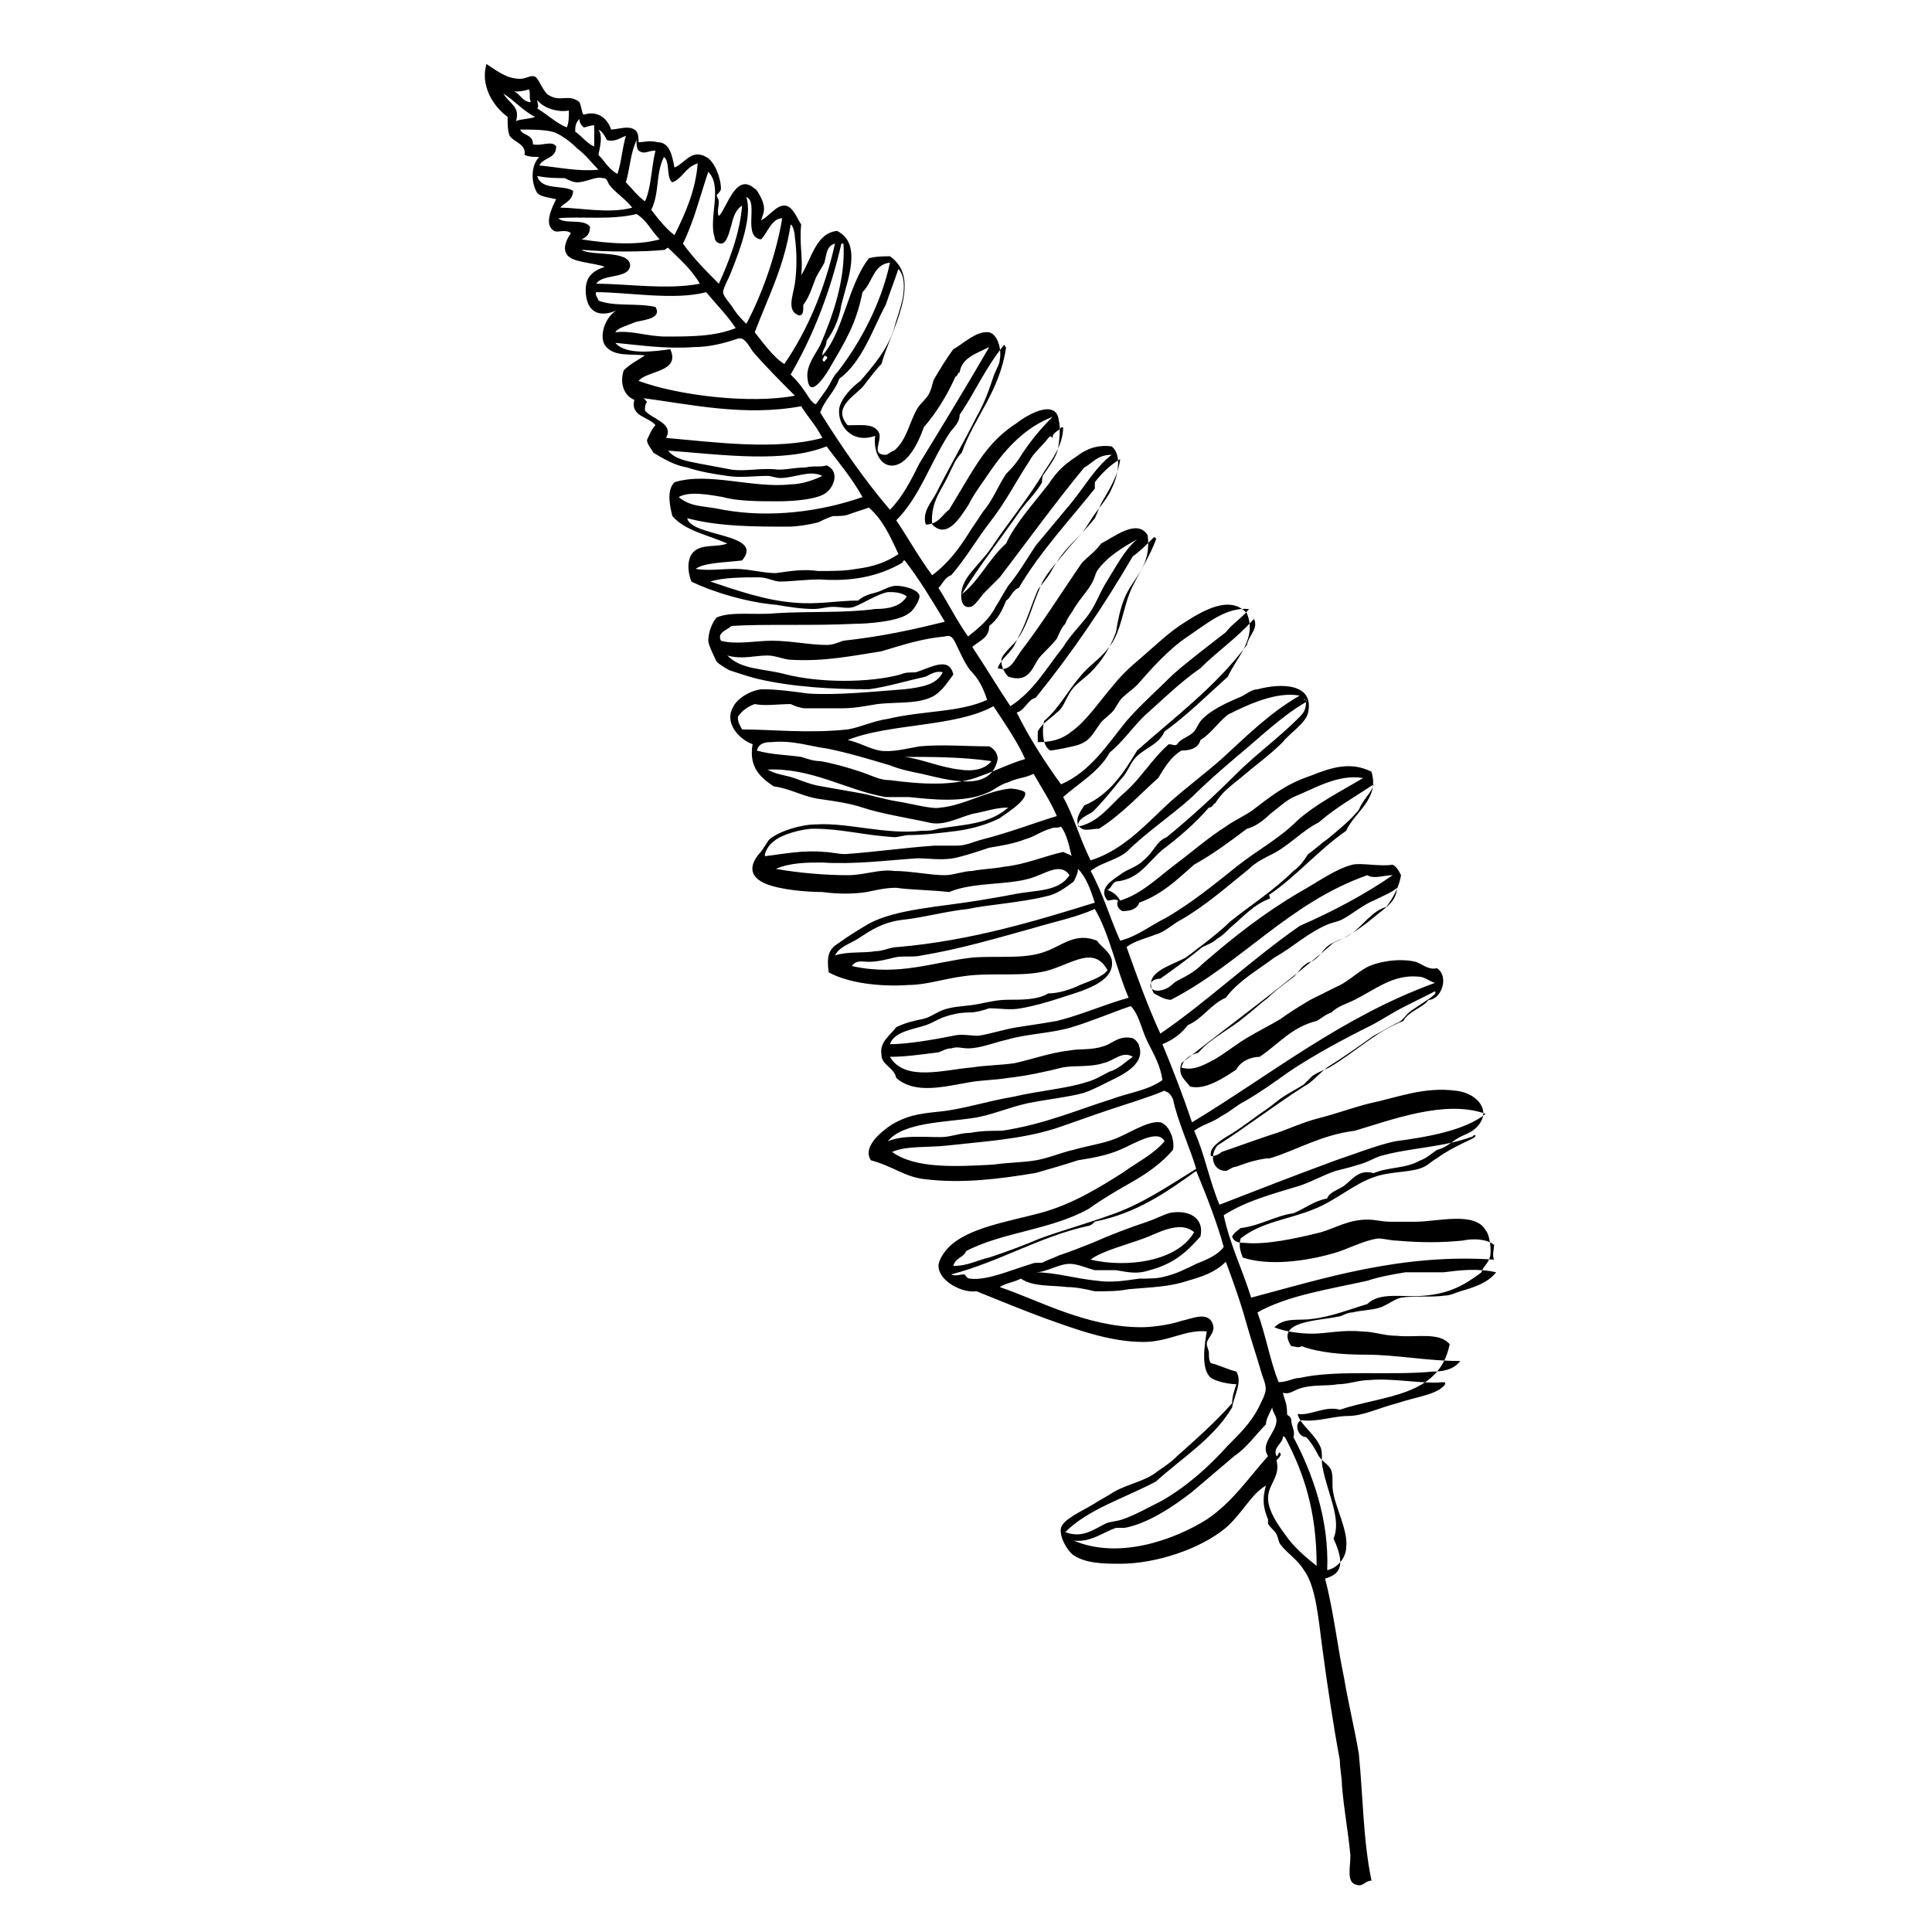<?xml version="1.0" encoding="UTF-8"?>
<!-- Uploaded to: ICON Repo, www.svgrepo.com, Generator: ICON Repo Mixer Tools -->
<svg fill="#000000" width="800px" height="800px" version="1.1" viewBox="144 144 512 512" xmlns="http://www.w3.org/2000/svg">
 <path d="m283 185.04c0.559-2.801-2.801-3.359-3.918-5.039-0.559-1.121-0.559-3.359-0.559-5.039-3.918-2.801-7.277-8.398-5.598-13.996 3.356 2.242 5.594 3.922 8.953 3.922 1.68 0 2.801-1.121 3.918-0.559 1.121 0.559 2.238 4.477 3.918 5.039 2.801 1.68 5.039-0.559 7.836 1.68 0.559 1.121 0.559 2.801 1.121 3.359 3.359-1.121 6.156 0.559 7.277 3.918 1.68 0 4.477-1.121 6.156 0 1.121 0.559 1.121 2.238 1.121 3.359 1.68 0 2.801-0.559 5.039 0 3.359-0.004 3.918 3.914 4.477 6.715 2.801-1.121 4.481-5.039 8.398-2.801 2.238 1.121 3.918 5.598 3.918 8.398 0 0.559-0.559 1.121-1.121 1.68 0 0.559 0.559 1.121 0.559 1.68 0 1.68-0.559 2.801 0 3.918 2.238-2.238 4.477-11.754 9.516-7.277 0.559 0 2.238 3.359 2.238 3.918 0.559 1.68 0 2.801-0.559 4.477 2.238-1.121 3.918-3.918 6.156-3.918 2.238 0 3.359 3.359 4.477 5.039-0.559 5.039 0.559 8.957 0 13.434 2.801-4.477 3.918-11.195 9.516-11.754 6.719 3.359 2.801 12.875 1.121 19.594-0.559 3.918-2.238 7.277-3.918 9.516 0 1.68-1.121 2.238-1.121 3.918 5.598-6.156 6.719-18.473 12.316-25.75 1.68-0.559 4.477-0.559 5.598-0.559 8.957 6.156 0 20.152-2.238 28.551-1.68 1.68-2.801 3.359-5.039 6.156-2.801 2.801-7.836 5.598-3.918 10.078 3.918 0 7.277-0.559 8.398 2.238 0.559 2.238-2.238 5.598 1.68 5.598 0.559 0 1.68-1.121 2.238-1.121 3.359-2.801 3.918-7.277 6.156-11.195 1.121-1.68 2.801-2.801 3.359-4.477 0.559-1.121 0.559-2.238 1.121-3.359 1.68-2.801 3.359-5.598 5.039-7.836 2.238-1.121 6.156-5.039 9.516-4.477 2.238 0.559 3.359 4.477 2.801 7.277 0 1.121-1.121 2.801-1.68 4.477-1.121 3.359-2.238 6.719-4.477 10.637-3.359 6.719-7.277 13.434-10.637 20.152-1.121 2.238-3.918 5.039-2.801 8.398 3.359 0 4.477-2.801 6.156-3.918 1.68-2.801 3.359-5.598 5.039-8.398 3.359-5.598 6.719-10.637 12.875-14.555 2.801-2.238 10.637-6.719 11.195-0.559 0.559 1.68 0 7.277-0.559 8.398-0.559 1.68-2.238 3.918-3.359 5.598-0.559 0.559-0.559 1.68-0.559 2.238-1.121 2.238-3.918 5.039-5.598 7.277-5.039 7.277-11.195 15.113-15.676 22.391 4.477-3.359 7.277-9.516 11.754-13.434 2.238-5.039 7.277-10.637 11.195-15.676 2.238-3.359 3.918-5.039 7.277-7.277 2.238-1.68 5.039-3.359 9.516-2.801 2.801 2.238 1.68 7.836 0 11.195-1.121 2.801-3.918 5.598-5.598 8.398-1.121 1.68-1.68 2.801-2.801 3.918-2.801 2.801-5.039 5.039-7.277 8.957-1.121 2.238-2.801 3.918-3.918 5.598-1.68 3.918-2.801 7.836-4.477 11.195-0.559 1.121-1.121 2.238-1.68 3.359-1.121 2.238-3.359 3.359-4.477 6.156 3.359 1.121 4.477-2.238 6.156-4.477 5.598-7.277 11.195-16.234 16.234-23.512 1.68-1.68 3.359-2.801 5.039-5.039 3.359-1.68 9.516-6.719 12.316-2.238 1.121 8.398-3.918 11.195-6.156 16.793-1.121 2.801-1.68 5.598-2.238 8.957-1.68 4.477-3.918 7.836-6.719 10.637-1.68 1.68-4.477 3.359-5.598 5.598-1.121 1.68-1.68 3.918-3.359 5.039-1.68 1.68-3.918 2.801-5.039 5.039v2.801c3.359 0 6.156-0.559 8.957-2.801 3.918-2.801 7.277-7.836 10.637-11.754 2.238-2.801 4.477-5.039 7.836-7.836 3.918-3.359 7.277-6.719 11.754-9.516 4.477-2.801 11.754-7.277 16.234-2.238 2.801 6.719-2.801 11.754-5.039 16.793-5.598 5.039-10.637 10.078-16.793 14.555-1.68 3.918-6.156 4.477-8.398 7.836-1.121 1.68-1.68 3.359-3.359 5.039-2.238 2.801-4.477 5.598-7.277 8.398-1.68 1.121-3.918 1.68-3.918 3.918 5.598-1.121 8.398-5.598 12.316-8.957 4.477-3.918 7.277-8.957 11.754-12.875 1.121 0 1.68 0.559 2.238 0 1.121-1.68 2.801-1.68 4.477-3.359 0.559-0.559 1.121-2.238 2.238-3.359 2.238-2.238 5.598-3.918 9.516-5.598 1.68-0.559 3.359-2.238 5.039-2.238 6.156-1.68 15.113-1.68 13.434 6.156-0.559 2.801-5.039 5.598-6.719 7.836-3.359 3.359-7.277 6.156-11.195 9.516-2.801 2.238-5.039 3.918-6.719 6.719-0.559 0-0.559 1.121-1.68 1.121-3.359 3.918-7.836 7.836-12.316 11.195-3.918 3.359-6.156 7.836-12.316 8.398-1.121 0.559-1.121 1.68-2.238 2.238 1.68 0.559 2.801 1.68 3.359 2.801 5.598-1.68 10.078-6.156 14.555-9.516 4.477-3.359 8.957-7.277 13.434-10.078 2.238-1.68 5.039-2.801 7.277-4.477 4.477-3.359 8.398-6.719 15.113-8.957 5.598-2.238 10.637-3.918 16.234-1.121 2.238 7.277-4.477 10.637-6.719 15.676-7.277 5.039-12.875 11.754-20.152 16.793-0.559 0 0 0.559 0 1.121-4.477 1.68-7.277 5.039-10.637 7.836-1.121 1.121-2.238 2.238-3.359 2.801-1.121 1.121-2.801 1.68-3.918 2.238-3.359 2.801-7.277 5.598-11.195 8.398-3.918 0-3.359 4.477 1.121 2.801 1.68-0.559 2.238-1.68 3.359-2.238 3.359-1.68 5.039-2.801 6.719-4.477 8.398-7.277 16.234-13.434 25.75-19.031 5.039-2.801 9.516-6.156 13.996-7.277 2.238-0.559 7.277 0.559 10.637 0 1.121 0.559 1.68 1.68 2.238 2.801-0.559 3.359-2.238 6.156-3.918 8.398-3.918 1.121-6.156 5.039-9.516 7.277-1.68 1.121-3.918 1.68-5.598 2.801-1.68 1.121-2.238 2.801-3.918 3.918-0.559 0.559-1.68 0.559-2.238 1.121-1.68 1.121-2.238 2.801-3.918 3.918-2.238 1.68-4.477 3.359-6.156 5.039-2.238 1.68-3.918 3.359-6.156 5.039-3.918 3.359-8.957 5.598-12.316 9.516-2.238 0.559-3.918 1.68-4.477 3.918 3.359 1.121 6.719-1.121 8.957-2.238 2.801-1.68 5.598-3.918 8.398-5.598 2.801-1.68 6.156-3.359 8.957-5.039 2.238-1.68 5.039-3.359 7.836-5.039 2.238-1.121 4.477-2.238 6.719-3.359 2.801-1.121 5.039-3.359 7.836-5.039 2.801-1.68 8.957-2.801 13.434-1.68 1.68 0.559 3.359 2.238 5.598 1.68 3.359 2.238 1.121 8.398-2.238 8.398-1.68 2.238-5.039 2.801-6.719 5.598-7.277 2.801-12.875 8.398-19.594 12.316-1.121 0.559-2.801 1.121-4.477 2.238-0.559 0.559-1.68 1.68-2.238 2.238-1.68 1.121-3.918 2.238-5.598 3.359-1.68 1.121-2.801 2.238-4.477 3.359-3.359 2.238-6.719 5.039-10.637 7.277-1.68 1.121-4.477 2.801-3.918 5.039 1.121 0 2.238-0.559 2.801-1.121 3.359-1.121 7.836-2.801 12.875-4.477 3.918-1.121 8.398-3.359 12.875-4.477 4.477-1.121 8.957-2.801 13.434-3.918 7.836-1.68 14.555-4.477 22.953-3.359 5.598 0.559 10.078 5.598 5.039 10.078-1.121 1.121-3.359 1.68-5.039 2.801-1.68 1.121-2.801 2.238-5.039 2.801-1.68 1.121-2.801 2.238-4.477 2.801-3.918 2.238-8.398 1.68-12.316 3.359-3.918-1.121-5.598 1.68-7.836 3.359-1.68 1.121-3.918 1.68-4.477 3.359-3.359 0.559-6.156 2.801-8.957 3.918-4.477 0.559-8.957 3.359-13.996 3.918-0.559 0.559-1.68 1.121-2.238 2.238 0.559 1.68 2.238 1.68 3.359 1.68 5.598 0.559 13.434-1.121 20.152-2.801 3.918-1.121 7.277-3.359 12.316-3.359 2.238 0 3.918 0.559 6.156 0.559h6.719c5.598 0 15.676-2.801 18.473 2.238 1.121 1.121 1.68 5.598 1.121 7.277s-1.68 2.238-2.238 3.918c-4.477 3.359-8.398 5.598-15.113 6.156-5.598 0.559-11.754-1.121-15.113 2.238-3.918 1.121-9.516 3.359-14.555 3.918-3.359 0.559-7.277-0.559-10.078 2.238 2.801 1.121 6.719 1.68 10.078 1.68 3.918 0 7.836-1.121 13.434-0.559 2.801 0 5.598 1.121 8.957 1.121 5.039 0.559 11.195-1.121 13.996 2.238-2.801 13.996-17.352 13.434-29.109 17.352-3.918-1.121-7.836 1.68-11.195 1.121 0.559 2.801 4.477 5.039 6.156 8.957 0.559 1.68 0 3.918 0.559 5.598 1.121 6.156 5.039 13.434 2.801 18.473 3.356 7.246 1.676 9.488-2.242 10.605 2.238 8.398 3.359 18.473 5.039 26.309 1.121 6.719 2.801 13.434 3.918 20.152 1.121 11.195 1.121 22.953 3.359 33.586-1.68 0-2.238 1.68-3.918 1.121-2.801-0.559-1.68-4.477-1.68-7.836-0.559-6.156-1.68-11.754-2.238-18.473 0-2.238-0.559-4.477-0.559-6.719-1.68-8.957-3.359-20.152-4.477-28.551-1.121-7.836-1.68-17.352-5.039-21.832-1.68-2.801-4.477-4.477-6.156-6.719-0.559-0.559-0.559-1.68-1.121-2.801-0.559-1.121-1.68-1.68-2.238-2.801v-1.121c-1.121-2.801-1.68-5.039-0.559-8.957-3.918 2.238-6.156 7.277-10.637 11.195-6.719 5.598-18.473 9.516-27.988 9.516-3.918 0-8.957 0-12.316-2.238-1.68-1.121-3.918-5.039-3.359-7.277 0.559-2.238 5.598-4.477 8.398-6.156 1.68-1.121 3.918-2.238 5.598-3.359 3.918-2.238 8.398-2.801 11.754-5.598 1.68-1.121 3.359-2.238 5.039-3.918 5.039-4.477 10.078-8.957 14.555-13.996 0-1.68 0.559-3.359 1.121-5.039-1.68 0-5.039-0.559-6.719-1.68-2.801-2.238-1.68-8.957-1.121-12.316-5.598-0.559-10.078 2.801-16.793 2.801-8.957 0-17.914-3.359-25.75-6.156-6.156-2.238-12.875-5.039-18.473-7.277-3.918 0.559-10.078-2.801-10.078-6.719 0-1.68 1.68-3.918 2.801-5.039 5.039-5.039 15.676-6.719 24.07-8.957 8.398-2.238 15.676-6.719 21.832-10.637 3.918-2.801 8.398-5.039 11.195-8.398-1.68-3.359-7.836 0.559-11.754 2.238-3.918 1.68-7.836 2.238-11.195 2.801-3.359 1.121-7.277 2.238-11.195 3.359-10.078 1.68-19.594 2.801-29.109 1.68-5.598-0.559-8.398-3.359-14.555-5.039-2.238-3.359 2.238-7.277 5.598-9.516 3.918-2.238 6.719-2.801 12.316-3.359 6.156-0.559 12.875-2.801 19.594-3.918 7.277-1.68 14.555-2.238 19.594-3.918 2.238-0.559 3.918-1.68 6.156-2.801 2.238-0.559 4.477-2.801 6.156-3.918-2.801-1.68-5.039 1.121-7.836 1.68-3.359 1.121-7.277 0.559-10.637 1.121-4.477 1.121-9.516 2.238-14.555 2.801-3.359 0.559-6.719 0.559-10.078 1.121-6.719 1.121-14.555 3.359-19.594-1.121-0.559-2.801-3.918-3.359-3.918-6.156-0.559-3.359 2.238-5.039 3.918-7.277 2.238-1.121 4.477-1.68 7.277-2.238 2.238-0.559 3.918-2.238 6.719-2.801 2.238-0.559 5.039-0.559 7.836-1.121 2.801-0.559 5.039-1.121 7.836-1.121 3.918 0 7.836 0 10.637-1.68 2.801 0 6.156-1.121 8.398-2.238 2.801-1.121 6.156-2.238 7.277-3.918-3.918-7.277-10.637-0.559-17.914 0.559-6.156 1.121-13.996 0-20.711 1.121-4.477 0.559-9.516 2.238-13.996 2.238-7.836 0.559-16.234-0.559-21.273-3.359-0.559-4.477 0-6.156 2.801-7.836 2.238-1.68 5.039-3.359 7.836-5.039 7.277-3.918 19.031-4.477 29.109-6.156 3.359-0.559 6.719-1.121 9.516-1.68 5.598-1.121 11.754-0.559 14.555-5.039-2.238-3.359-6.156-0.559-9.516 0.559-6.156 2.238-15.676 1.121-22.391 3.918-5.039-0.559-10.078-0.559-13.996-1.121-2.801 0-5.039 0.559-7.836 1.121-3.359 0.559-7.836 0.559-11.754 0-3.918 0-11.195-0.559-15.113-2.238-3.918-1.68-4.477-4.477-1.68-7.836 1.121-1.121 2.238-3.359 2.801-3.918 2.801-2.238 8.398-3.918 12.316-3.918 8.398-0.559 18.473 2.801 27.988 1.68 1.68 0 2.801 0 4.477-0.559 6.719-1.121 13.434-1.121 18.473-5.598-3.359 0-6.156 1.121-9.516 1.68-3.918 1.121-7.836 3.359-11.754 2.238-5.039-1.121-12.316-2.238-17.352-3.918-3.359-1.121-7.277-1.68-11.195-2.238-4.477-0.559-7.836-2.801-12.316-3.359-3.359-2.238-6.719-5.039-5.598-11.195-3.359-1.121-7.836-5.598-5.039-10.078 1.121-2.238 5.039-4.477 7.836-4.477 3.359 0 7.836 0.559 11.754 1.121 7.836 0.559 17.914-0.559 25.75-1.121 4.477-0.559 8.398-1.121 10.078-4.477-1.68-0.559-3.359 0.559-4.477 1.121-5.039 1.121-10.637 2.801-15.113 3.359-9.516 0-20.152-0.559-29.668-2.801-2.238-0.559-5.598-1.68-7.277-2.238-1.121-0.559-2.801-1.68-3.359-2.238-0.559-1.121-2.238-4.477-2.238-5.598 0-2.238 1.121-5.039 2.238-6.156 3.918-1.68 10.078-0.559 15.676-1.121 8.957-0.559 18.473 0 26.309-1.121 3.359 0 6.719-0.559 8.398-3.359-1.68-1.121-3.359-1.121-5.039-1.121-2.801 0.559-6.156 2.801-8.957 3.918-1.68 0.559-3.359 0-5.598 0-1.68 0-3.359 0.559-5.039 0.559-3.359 0-6.719-0.559-10.078-1.121-7.277-0.559-16.793-3.359-22.391-6.156-1.121-2.801-1.121-6.156 0.559-7.836 2.238-2.238 6.156-1.121 8.957-2.238-5.039-2.238-11.195-3.359-14.555-7.277-0.559-2.238-1.68-6.719 0.559-8.957 8.957-2.801 20.711 1.68 30.789 0.559 2.801 0 6.156-1.121 8.398-2.238-3.359-1.68-7.277 0.559-11.195 0.559-1.121 0-2.238-0.559-3.359-0.559-3.359 0-7.277 0.559-10.637 0-3.918-0.559-7.277-1.121-10.637-2.238-3.359-0.559-6.156-2.238-8.957-3.918-0.559-1.121-1.68-2.238-1.68-3.359 0.559-1.121 1.121-2.801 2.238-3.918-1.68-2.238-6.719-2.238-5.598-6.719-2.801-1.121-3.918-4.477-2.801-7.836 1.68-1.68 3.918-2.801 5.598-3.918-3.359-0.559-8.398 0.559-10.637-2.801-1.68-2.801 0.559-8.398 3.918-9.516-5.606 2.809-8.961 0.57-8.961-5.027 0-3.359 1.68-5.039 5.039-6.156-2.801-1.121-8.957-1.121-10.078-3.359-1.121-1.68 0-3.918 1.121-5.598-1.68-1.121-3.359 0-4.477-0.559-2.801-1.68-0.559-6.156 0.559-8.398-2.238-0.559-3.918-0.559-5.039-1.68-1.68-2.801-1.68-7.277 0.559-9.516-1.121-0.004-2.801-0.004-3.918-0.562zm223.36 190.89c-20.711 7.277-33.586 23.512-52.059 33.027-1.68 0-3.359-1.121-4.477-1.68-3.359-5.598 4.477-7.277 8.398-9.516 1.68-1.121 2.801-2.238 4.477-3.359 2.801-2.238 5.039-3.918 7.277-6.156 5.598-4.477 11.754-8.398 16.793-13.434 1.68-1.121 2.801-2.801 3.918-4.477 1.68-1.121 3.359-2.801 5.039-3.918 3.359-2.801 6.156-5.039 8.398-7.836 1.121-2.801 3.359-4.477 3.918-6.719-5.039 3.359-10.078 6.156-14.555 10.078-4.477 2.238-7.836 6.156-12.316 8.398-2.238 1.121-4.477 2.238-6.156 3.918-5.598 4.477-11.195 9.516-17.914 13.434-2.238 1.121-4.477 3.359-6.719 3.918-2.801 1.121-5.598 1.68-7.836 3.359 2.801 7.836 5.598 15.676 8.957 22.953 12.316-8.398 24.07-19.594 36.945-28.551 8.957-3.918 17.352-8.398 24.629-13.434-2.242-0.008-5.039 1.113-6.719-0.008zm-226.16-207.68c1.68 0.559 2.238 2.801 4.477 2.801-0.559-1.121 0-2.801-0.559-3.359-1.68 0.559-2.797 0.559-3.918 0.559zm0.559 7.836c1.121-0.559 3.918-0.559 5.039-1.121-3.359-1.68-5.598-4.477-8.398-6.156 1.684 2.801 4.481 3.359 3.359 7.277zm5.602-3.359c2.801 1.68 5.039 3.918 7.836 5.039 0.559-1.121 0.559-2.801 0.559-4.477-2.797 0.559-6.719-0.562-8.395-2.801 0 0.562 0.559 1.68 0 2.238zm10.074 6.16c1.68 1.121 3.359 3.359 5.039 3.918v-5.598c-1.121 0-2.238 0.559-2.801 0.559-0.559-0.559-1.121-1.121-1.121-2.238-1.117 1.121-1.117 2.238-1.117 3.359zm-11.195 3.359c2.238 0.559 5.039-1.121 6.156 0.559 0 3.359-3.359 2.801-4.477 5.039 5.598 0.559 10.637 1.68 15.676 1.121-1.68-1.68-3.359-3.918-5.598-5.598-1.68-1.68-4.477-3.918-6.719-4.477-2.238-0.559-5.598-0.559-8.398-0.559 0.559 1.672 3.359 1.113 3.359 3.914zm17.352 2.797c1.68 1.68 2.801 3.918 5.039 5.039 1.121-3.359 1.121-6.156 2.238-10.078-1.68 0.559-2.801 1.68-5.039 1.121-0.559-1.121-1.121-2.238-2.238-2.801 1.121 1.68 0.562 3.922 0 6.719zm7.277 7.277c1.68 1.68 2.801 3.359 5.039 5.039 1.68-3.359 1.68-8.957 2.801-13.434-2.238 0-2.801 1.121-4.477 0-0.559-0.559-0.559-2.238-0.559-2.801-1.684 3.918-1.684 7.277-2.805 11.195zm6.719 7.277c1.68 2.238 3.918 5.039 6.156 6.719 2.801-5.598 5.598-11.754 6.156-19.031-3.359 1.121-3.918 3.918-6.719 5.039-1.68-1.121-0.559-5.598-2.238-6.719-2.234 4.477-1.117 9.516-3.356 13.992zm8.398 8.957c2.801 3.918 6.156 7.277 9.516 10.637 2.801-6.156 5.598-13.434 6.156-20.711-1.68 1.121-2.238 2.801-2.801 5.039-0.559 1.68-1.121 5.039-2.801 5.039-0.559 0-1.68-0.559-1.68-1.68-1.68-5.039 2.238-13.434-1.68-17.352-2.234 6.711-3.914 13.43-6.711 19.027zm-29.109-13.996c0 2.801-2.801 3.359-3.359 4.477 5.039 0 12.875 1.68 19.031 0-1.68-2.238-4.477-3.918-6.156-6.156-0.559-1.121-0.559-1.68-1.68-1.68-1.68-0.559-4.477 1.121-6.719 1.121-1.121 0-2.238-0.559-3.359-1.121-2.238 0-4.477 0-7.277-0.559 1.121 3.918 6.719 2.238 9.52 3.918zm41.984 21.273c-0.559 1.68-2.238 4.477-2.238 5.598 0 1.121 2.238 3.359 2.801 4.477 1.121 1.68 2.238 2.801 3.359 3.918 3.918-7.277 7.836-17.914 9.516-27.988-2.801 0-3.918 3.918-5.598 5.598-5.039-0.559-0.559-10.078-3.918-11.195 1.676 5.039-1.684 13.996-3.922 19.594zm-25.191-15.113c-6.719 1.68-15.113 0.559-20.711 1.121 1.68 1.68 6.719 0 8.398 2.238 0 2.238-1.121 2.801-2.238 3.359 7.277 1.121 14.555 1.68 20.711 0-2.242-2.242-3.363-5.039-6.16-6.719zm31.348 31.348c2.238 2.801 5.039 6.719 7.836 8.398 6.156-8.957 10.637-19.594 13.434-31.906-2.238 0.559-2.238 2.801-2.801 5.039-0.559 1.121-1.68 2.801-2.238 3.918-1.121 2.801-1.68 5.039-3.359 7.277 0 1.68 0 2.801-1.121 2.801-3.359-1.121-1.68-5.039-1.121-8.398 0.559-3.918 0.559-8.398 0-12.316 0-1.121-0.559-3.359-1.121-3.359-1.672 11.191-6.148 19.59-9.508 28.547zm9.516 11.195c1.121 1.121 2.238 2.238 3.359 3.918 0.559 0.559 2.238 3.918 3.359 3.918l2.801-3.918c1.121-1.68 1.68-3.359 2.801-4.477 6.156-7.836 11.754-18.473 13.996-29.109-4.477 0.559-4.477 5.039-7.277 7.836-1.68 8.398-4.477 12.875-8.398 19.594-0.559 1.121-5.598 9.516-6.156 3.359-0.559-3.359 2.238-6.719 3.359-8.957 3.359-7.836 6.719-17.352 6.156-26.871h-0.559c-2.805 12.316-7.281 24.07-13.441 34.707zm-42.543-29.109c0 3.918-7.277 2.238-8.957 5.039 8.398 0 18.473 1.68 27.43 0-2.238-3.918-5.598-6.719-8.398-9.516-0.559 0-0.559 0.559-1.121 0.559-5.598 0.559-15.113 0.559-21.273 0h-0.559v0c2.801 1.68 12.32 0 12.879 3.918zm67.734 10.637c-3.359 6.156-6.156 15.113-12.316 19.594-1.121 3.359-3.918 5.598-5.039 8.957 5.598 8.957 11.754 17.914 18.473 25.75 3.359-3.359 5.598-7.836 7.836-12.316 6.156-10.078 12.316-20.152 18.473-30.789-3.359 1.68-7.277 2.801-7.836 6.719-0.559 0-0.559 1.121-1.121 1.121-2.238 5.039-5.039 9.516-8.398 13.434-1.121 3.359-3.918 9.516-7.836 10.078-3.359 0.559-5.598-3.359-5.039-7.836-6.156 2.238-10.078-2.801-9.516-7.277 0.559-2.801 3.359-5.598 5.598-7.277 3.359-3.918 7.277-8.398 8.957-13.996 0.559-2.238 1.68-5.039 2.238-7.836 0.559-2.801 0.559-6.156-1.121-7.836-1.113 3.356-2.231 6.152-3.352 9.512zm-47.582-3.359c-8.398 2.238-20.711 0-29.109 0-0.559 0.559 0.559 1.68 0.559 2.238 4.477 1.68 10.078 0.559 15.113 1.68 1.68 2.801-2.238 3.359-5.039 3.918-2.801 1.121-5.039 1.68-5.598 2.801 4.477-0.559 8.398 1.121 13.434 1.121 6.719 0 12.875 0 18.473-2.238-2.234-3.363-5.031-6.16-7.832-9.52zm12.316 15.676c-1.121-1.68-2.238-3.918-3.918-3.359-3.359 1.121-7.277 2.238-11.754 2.238-7.277 0.559-14.555-0.559-20.711-1.121 2.801 3.359 10.637 2.238 14.555 1.68 2.801 6.156-6.156 5.598-8.398 8.398 10.637 3.918 29.668 6.156 41.426 3.918-3.922-3.918-7.84-7.836-11.199-11.754zm54.859 16.793c0 2.238-1.68 3.359-2.801 5.039-5.039 7.836-7.836 16.793-13.996 22.953 3.359 5.039 6.156 10.078 9.516 14.555 4.477-3.359 7.277-7.277 10.078-11.754 1.121-1.68 2.238-3.359 3.359-5.039 2.801-3.359 3.918-6.719 6.156-10.078 1.121-1.121 2.238-2.238 3.359-3.918 2.801-4.477 5.598-7.836 8.957-11.195-7.277 2.801-12.316 8.398-16.234 13.996-2.238 3.359-4.477 6.156-6.156 9.516-2.238 3.359-5.598 8.957-9.516 5.039-0.559-6.156 2.801-9.516 4.477-13.434 1.121-2.238 1.68-3.918 3.359-5.598 3.359-9.516 10.078-16.234 11.754-27.988-0.559 0 0-0.559-0.559-0.559-5.039 6.148-7.836 12.867-11.754 18.465zm-35.828-13.996c0-0.559 1.68-1.121 0-1.68 0 0.562-1.117 1.121 0 1.68zm-47.023 10.637c-0.559 0.559-0.559 1.68-0.559 2.238 1.68 2.238 7.836 3.359 5.598 7.277 12.875 1.121 29.109 3.359 41.426 0-1.68-3.359-3.918-5.598-5.598-8.398-15.113 2.801-29.668-0.559-42.543-2.238 1.117 0 1.117 0.562 1.676 1.121zm107.48 9.516c-0.559-0.559-0.559-0.559-1.121 0-1.68 2.238-3.918 3.918-5.039 6.156-3.359 5.039-6.156 10.637-10.078 15.676-3.918 5.039-6.719 10.078-10.637 14.555-1.68 0.559-2.238 2.238-3.359 3.359 2.801 4.477 5.039 8.957 7.836 12.875 2.801-2.238 5.598-4.477 7.277-7.836 1.121-1.68 2.238-3.918 3.359-5.598 2.801-3.359 5.039-7.277 7.277-10.637 2.801-3.359 5.598-6.719 8.398-10.078 3.918-4.477 7.277-10.637 11.754-13.996-3.918 0-5.039 2.238-7.277 3.359-7.836 9.516-15.113 19.594-22.391 29.109-1.121 1.121-2.801 2.801-3.918 3.918-1.121 1.121-2.801 3.918-3.918 3.918-2.801 0.559-2.801-3.918-1.68-6.156 1.121-2.801 5.039-6.156 7.277-9.516 4.477-6.719 10.078-13.434 13.996-20.152 2.238-3.359 5.039-7.277 5.039-11.754h-0.559c-0.559 1.117-2.238 1.117-2.238 2.797zm-59.898 2.238c-11.195 4.477-27.43 2.238-41.984 1.121 1.68 2.238 5.039 2.801 7.836 3.359 2.801 0.559 6.156 1.121 8.957 1.68 3.918 0.559 7.836-0.559 12.316 0 2.801 0 4.477-0.559 7.277-0.559 2.238-0.559 3.918 0 5.598-0.559 3.918 1.68 1.68 6.719-1.121 7.836-2.238 1.121-7.277 1.68-11.754 1.68-5.039 0-10.637 0-14.555-1.121-3.359-0.559-8.957-1.68-11.754 0 3.359 2.801 6.719 2.238 11.754 3.359 12.316 2.238 25.75 0.559 36.945-3.359-2.797-5.039-6.156-8.957-9.516-13.438zm77.812 3.359c-2.801 1.68-5.039 3.918-6.719 6.156v1.68c-6.719 8.398-14.555 16.793-20.152 26.309-1.68 0.559-2.238 2.801-3.359 3.359-1.121 2.801-2.238 5.039-4.477 6.719 0 3.359-2.801 3.918-4.477 5.598 3.359 5.039 6.719 10.637 10.078 15.676 6.156-3.918 9.516-10.078 13.996-15.676 1.68-2.801 3.918-5.039 6.156-7.836 2.238-2.801 3.359-6.156 5.039-8.957 2.801-4.477 5.039-8.957 8.398-11.754-3.918 2.238-7.836 4.477-10.637 8.398-0.559 1.121-0.559 1.68-1.121 2.801-1.121 2.238-3.359 4.477-5.039 7.277-0.559 1.121-1.68 2.238-2.238 3.918-1.121 1.121-1.68 2.801-2.238 3.918-1.68 2.238-3.918 3.918-5.039 5.598-1.68 2.801-2.801 6.156-7.836 4.477-1.121-1.121-2.238-3.359-1.68-5.039 0.559-1.121 2.238-2.801 3.359-3.918 3.359-3.918 4.477-9.516 6.719-14.555 1.121-3.359 4.477-6.719 6.719-9.516 2.238-2.801 5.598-6.156 7.836-8.957 0.559-1.121 1.121-2.801 1.68-3.918 2.231-3.918 4.473-7.277 5.031-11.758zm-66.613 12.875c-1.68 0.559-3.359 1.121-5.039 1.68-1.121 0.559-2.801 0.559-4.477 0.559-1.68 0.559-2.801 1.121-3.918 1.68-2.238 0.559-5.598 1.121-7.836 1.121-8.957 0-18.473 0-26.871-2.238 1.121 5.039 20.711 3.918 14.555 11.195-4.477 0.559-10.078 0.559-12.316 2.238 3.359 0.559 6.719 0 10.637 0 3.359 0 7.277 1.121 10.637 1.121 3.918-0.559 7.277-1.121 11.195-0.559 3.918 0 7.277 0 10.078-0.559 4.477-0.559 7.836-1.68 11.195-3.918-2.242-5.043-4.484-9.52-7.84-12.32zm69.973 12.875c-7.836 13.434-16.234 25.75-25.75 37.504-2.238 0.559-2.801 3.359-5.039 3.918 3.359 6.719 7.277 12.875 11.754 19.031 7.836-3.359 12.316-10.637 17.352-16.793 3.918-4.477 8.398-8.398 12.316-12.316 4.477-3.918 8.957-7.277 13.996-11.195 1.68-2.238 4.477-3.918 6.156-6.156-6.156-0.559-11.195 3.918-16.234 7.277-5.039 3.359-9.516 8.398-13.434 12.875-1.121 1.121-2.801 2.238-3.918 3.359-1.121 1.121-1.68 2.801-2.801 3.918-1.121 1.121-2.801 2.238-3.359 3.359-1.68 2.238-2.238 3.918-5.039 5.039-1.121 0.559-7.277 1.68-7.836 1.68-2.238-1.121-2.238-5.598-1.68-7.836 3.918-3.359 6.156-7.836 9.516-11.754 2.238-2.801 5.039-4.477 7.277-7.277 3.918-4.477 3.918-11.195 6.719-16.793 2.238-4.477 4.477-7.836 6.156-12.316 0 0 0-0.559-0.559-0.559-2.234 2.238-3.914 3.918-5.594 5.035zm-60.457 1.121c-0.559 0-0.559 0.559-0.559 0.559-6.719 3.918-13.996 5.039-21.832 4.477-3.918 0-7.836 0.559-10.637 0.559-1.68 0-3.359-1.121-5.598-1.121-3.918 0-9.516 0-12.875 1.121 6.719 2.238 14.555 5.039 22.391 5.598 6.156 0.559 11.195-0.559 16.793-0.559 1.121-1.121 2.801-1.68 5.039-2.238 1.68-0.559 3.359-1.68 5.039-1.68 2.238 0 6.156 1.121 6.156 2.801 0 1.121-1.68 3.918-2.801 4.477-2.801 2.238-11.195 2.801-14.555 2.801-10.637 0.559-23.512 0-32.469 0.559-1.121 1.121-3.918 1.68-2.801 3.918 3.918 1.121 9.516 0 13.434 0 5.039 0 10.078 1.121 14.555 1.121 1.68 0 2.801-0.559 4.477-1.121 10.078-1.121 17.914-2.801 26.871-5.039-3.352-5.594-6.711-11.191-10.629-16.23zm92.363 15.672c-4.477 5.039-9.516 8.398-13.996 12.875-5.598 3.918-10.078 8.398-15.113 12.875-2.801 2.801-5.598 6.719-8.957 9.516-2.801 5.039-7.836 7.836-12.316 11.754 2.801 5.039 4.477 11.195 7.277 16.793 8.957-2.801 15.113-10.078 21.273-15.676 4.477-3.918 8.957-7.277 13.434-11.195 6.719-6.156 12.875-12.316 20.711-16.793-6.156-1.121-13.434 2.238-19.031 5.039-2.801 2.238-4.477 5.039-7.277 6.719-0.559 2.238-2.801 2.801-5.039 2.801-2.801 1.68-4.477 4.477-6.156 7.277-5.039 4.477-9.516 9.516-15.676 13.434-2.238 0-4.477 1.121-5.598-1.121-0.559-1.68 0.559-3.359 1.68-5.039 6.719-2.801 10.637-8.957 13.996-14.555 10.078-8.957 20.711-16.793 29.109-27.988 0.559-2.801 3.359-4.477 1.68-7.277 0.562 0.562 0 0.562 0 0.562zm-75.012 13.438c-1.68-2.238-2.801-5.039-3.918-7.277-0.559-1.121-1.121-2.238-2.801-1.68-6.156 0.559-11.195 2.238-16.793 3.918-7.277 1.121-15.113 2.801-24.07 2.238-1.68 0-3.918-1.121-6.156-1.121-3.359 0-6.719 1.121-10.637 0 3.918 3.918 9.516 3.359 15.676 5.039 8.957 2.238 21.832 2.238 30.23 0 1.121-0.559 2.238-0.559 3.918-0.559 3.918-1.121 8.957-4.477 10.078 0.559-1.68 2.238-3.359 5.039-6.156 6.156-3.918 1.68-9.516 1.121-13.996 1.68-3.359 0.559-6.156 1.121-9.516 1.121h-9.516c-1.121 0-2.801-0.559-3.918-1.121-3.359 0-6.719 0.559-9.516 0-1.68 0.559-3.359 1.68-4.477 3.359 0 1.68 0.559 2.238 1.121 3.359 7.836 0 17.352 1.121 27.988 0 3.359-0.559 6.719-2.238 10.637-2.801 9.516-2.238 19.031-1.68 26.309-5.039-1.129-3.356-2.25-5.594-4.488-7.832zm89.008 8.395c-6.719 3.918-12.316 9.516-18.473 14.555-3.918 3.359-7.836 6.719-11.754 10.637-5.598 5.039-12.316 9.516-17.352 14.555-2.801 2.238-6.719 2.801-9.516 5.039 3.359 6.156 5.039 12.316 7.836 18.473 4.477-1.121 7.836-3.918 12.316-6.156 6.719-3.918 12.875-8.957 18.473-13.434 5.598-4.477 11.195-7.277 16.234-12.316 5.039-4.477 11.754-7.836 17.352-11.195-6.719-1.121-12.875 2.801-18.473 5.039-2.238 1.121-3.918 2.801-6.156 4.477-1.68 1.68-3.918 3.359-6.156 3.918-4.477 3.359-8.957 6.719-13.996 9.516-4.477 3.918-8.398 7.836-14.555 10.078-0.559 1.68-2.238 2.238-4.477 2.238-1.121-0.559-1.68-1.68-1.121-2.801-1.121-0.559-1.68 0-2.801 0-2.801-3.359 1.68-5.598 3.918-7.277 1.68-1.121 3.918-1.68 5.598-3.359 2.801-2.238 3.359-5.039 6.156-6.156 6.156-5.039 12.316-10.637 18.473-16.793 5.039-5.039 11.195-9.516 16.234-14.555 1.68-1.68 2.238-2.238 2.238-5.039-0.559 0-0.559-0.559-0.559 0 1.117 0 0.559 0 0.559 0.559zm-82.848 1.121c-10.078 5.598-27.43 4.477-38.625 8.957 2.801 0.559 5.598 2.238 8.398 2.801 3.359 0.559 7.277-0.559 10.637-1.121 6.156-0.559 11.754 0 18.473 0 1.121 0.559 2.238 1.68 2.238 3.359-1.68 8.957-12.875 5.598-20.152 3.918-2.801-0.559-5.598-1.121-8.398-2.238-5.598-1.68-11.195-3.359-16.793-4.477-4.477-0.559-8.957-2.238-14.555-1.68-1.121 0-3.359 0-3.918 2.238 3.918 1.121 7.836 1.121 11.754 1.68 1.68 0.559 3.359 1.121 5.039 1.121 3.359 0.559 7.277 1.68 10.637 2.801s5.039 2.238 7.836 2.238c8.398 1.121 17.352 1.68 24.07-1.121 3.359-1.121 7.836-3.359 11.754-4.477-1.68-3.922-5.039-8.961-8.395-14zm-23.512 13.434c4.477 0.559 9.516 2.801 14.555 3.359 3.359 0.559 6.719 0 8.398-2.238-7.84-1.121-15.676-1.121-22.953-1.121zm-31.348 5.039c2.801 0.559 5.598 2.238 9.516 2.801 3.359 0.559 6.156 1.121 9.516 1.68s6.719 1.68 10.078 2.238c3.918 0.559 9.516 2.238 11.754 1.68 6.156-0.559 12.316-4.477 18.473-5.039 1.121 0 3.918 0.559 3.918 1.121 0.559 2.238-6.156 6.156-6.719 6.719-3.359 1.68-7.277 2.801-11.195 3.359-4.477 0.559-8.957 1.121-12.875 1.121-1.121 0-2.801 0.559-3.918 0.559-8.398-0.559-13.996-2.238-21.273-2.238-3.359 0-8.957 1.68-10.637 3.359-1.121 0.559-2.801 3.359-2.238 3.918 4.477-0.559 10.078-1.68 15.676-1.121 1.68 0 3.359 0.559 5.598 0.559 7.836-0.559 15.676-1.68 23.512-2.238h6.156c2.238 0 4.477-1.121 6.719-1.68 6.719-1.68 13.996-4.477 19.594-6.156-1.68-3.918-3.918-7.277-6.156-11.195-2.238 1.121-4.477 1.121-6.719 2.238-2.238 0.559-3.918 2.238-5.598 2.801-6.156 2.801-15.113 1.68-20.711 1.121h-6.156c-10.078-1.68-19.594-7.836-31.348-7.277 2.234 1.113 2.793 1.113 5.035 1.672zm72.77 13.434c-1.121 0.559-1.68 0-2.801 0.559-2.238 0.559-4.477 2.238-6.719 2.801-2.801 1.121-6.156 1.68-9.516 2.238-3.359 1.121-6.719 2.238-9.516 2.801-3.359 0.559-6.719 0-9.516 0-8.398 0.559-16.793 1.68-25.191 1.121-3.918 0-8.398 0-12.316 1.68 6.156 1.121 13.434 1.68 19.031 1.68 4.477 0 8.398-1.68 12.316-1.121 4.477 0 9.516 1.121 13.434 1.121 2.238 0 5.039-1.121 7.277-1.121 2.801-0.559 5.598-0.559 8.398-1.121 5.598-0.559 10.637-2.801 15.676-3.918 1.121 0.559 1.68 0.559 2.238 1.121-0.555-2.242-1.117-5.598-2.797-7.84zm3.359 14.555c-2.238 1.68-4.477 3.359-7.277 3.918-6.719 1.68-15.676 2.238-20.711 3.359-5.598 0.559-11.754 2.238-16.793 2.801-5.598 0.559-8.957 2.801-12.316 5.039-2.801 1.68-5.039 2.238-6.156 4.477 3.359-1.121 7.277-0.559 10.637-1.121 2.238 0 3.918-1.121 6.156-1.121 19.031-1.68 35.828-6.719 52.059-11.754-1.121-3.359-2.238-6.719-4.477-8.957 0 1.121-0.559 2.242-1.121 3.359zm79.492 5.039c-2.801 1.121-6.156 3.918-8.398 5.039-1.121 0.559-1.68 0.559-3.359 1.121-5.598 2.238-9.516 6.156-14.555 8.957-4.477 3.359-9.516 6.156-12.875 10.637-3.918 1.68-6.156 5.598-10.078 7.277-1.68 2.238-3.918 3.918-6.719 5.039 2.801 6.719 5.598 13.996 7.836 20.711 21.273-12.875 39.746-27.988 64.375-36.945-1.68-0.559-2.801-1.68-4.477-1.68-6.719-0.559-11.195 3.359-16.793 6.156-2.238 1.121-4.477 1.68-6.156 3.359-1.68 0.559-2.801 1.68-3.918 2.238-6.719 1.68-10.078 6.156-15.113 9.516-2.238 0-5.039 1.121-6.156 3.359-3.359 2.238-8.398 5.598-12.316 4.477-1.121-1.68-3.359-2.801-2.238-6.156 13.434-10.637 27.43-20.711 40.305-31.906 3.918-1.68 7.277-3.918 10.637-6.719 3.359-2.801 5.598-3.918 6.156-7.277v-0.559c-1.121 1.117-3.918 2.238-6.156 3.356zm-73.895 2.238c-5.039 2.238-10.637 3.359-16.234 5.039-10.078 2.801-19.594 5.598-29.668 7.277-2.238 0.559-5.039 0-7.277 0.559-2.238 0.559-4.477 1.121-6.719 1.121-1.68 0-3.359-0.559-4.477 1.121 12.316 2.801 21.832-1.121 31.906-2.238 6.719-0.559 13.996 0.559 19.594-1.68 4.477-1.68 7.836-5.039 13.434-2.801 1.121 1.68 3.359 2.801 3.918 5.039 1.121 6.156-8.398 8.398-13.434 10.078-3.359 1.121-7.277 2.238-10.637 2.801-2.801 0.559-5.598 0-8.398 0-1.68 0.559-3.359 1.121-5.598 1.121-2.238 0-4.477 0.559-6.156 1.121-1.68 0.559-3.359 1.68-5.039 2.238-3.359 1.121-8.398 1.68-9.516 5.039 4.477 0 11.195-1.121 16.793-2.238 2.238-0.559 4.477 0 6.719 0 3.359-0.559 6.719-1.68 10.078-2.238 3.918-0.559 7.277-1.121 10.637-1.68 6.719-1.68 12.875-4.477 19.031-6.156-3.359-7.848-5.039-16.805-8.957-23.523zm82.289 25.75c-3.359 1.68-6.719 3.918-8.957 5.039-7.836 3.918-15.113 7.836-21.832 12.316-3.918 2.801-7.836 5.598-11.754 7.836-2.238 1.121-3.918 2.801-6.156 3.918-2.238 1.68-5.039 2.238-7.277 3.918 2.801 6.156 3.918 12.875 6.719 19.594 10.078-3.918 20.152-7.836 30.789-11.754 5.039-1.68 10.637-3.918 15.676-5.039 8.398-1.121 18.473-2.801 24.07-7.277-10.637-3.918-25.191 1.68-34.707 4.477-8.957 1.121-15.113 5.039-22.391 7.277-2.238 0-6.156 1.121-8.957 2.238-1.121 0-2.238 1.121-2.801 1.121-3.359 0-4.477-3.918-2.238-6.719 7.836-5.039 15.113-10.637 22.953-15.676 2.238-1.121 3.918-3.359 6.156-5.039 4.477-2.801 8.398-5.598 12.316-8.398 2.238-1.121 3.918-2.238 6.156-3.359 1.68-0.559 2.238-2.238 3.918-3.359 1.68-1.121 3.359-2.238 5.039-3.359 0.559-0.559 1.68-1.121 1.121-1.68-2.246 1.129-4.484 2.25-7.844 3.926zm-114.75 16.234c3.359-0.559 7.277-0.559 11.195-1.121 5.039-1.121 9.516-2.801 14.555-3.359 2.801-0.559 5.598 0 8.957-1.121 2.238-0.559 3.918-2.801 7.277-2.238 1.121 0 2.238 1.68 2.238 2.238 1.68 5.039-5.039 7.836-8.398 9.516-2.238 1.121-4.477 2.238-6.156 2.801-3.918 1.121-9.516 1.68-15.113 2.801-5.039 1.121-10.078 3.359-14.555 3.918-7.277 1.121-18.473 1.121-22.391 6.156 3.918-1.68 8.957-1.121 13.996-1.121 2.801 0 5.039-1.121 7.836-1.121 2.801-0.559 5.598-0.559 8.398-0.559 11.195-1.68 20.152-5.598 29.109-8.398 4.477-1.68 9.516-2.238 13.434-5.039-0.559-3.918-2.238-6.719-3.918-10.078-1.68-3.359-2.238-7.277-4.477-9.516-5.039 1.68-10.078 3.918-15.676 5.598-5.598 1.68-11.754 1.68-17.352 3.359-2.801 0.559-6.719 2.238-10.078 2.238-1.68 0-2.801-0.559-4.477 0-1.68 0-2.801 1.121-3.918 1.121-4.477 0.559-8.398 1.121-12.316 1.121 3.914 6.723 14.551 3.367 21.828 2.805zm50.938 6.16c-3.918 1.68-9.516 3.359-14.555 5.039-5.039 1.68-9.516 3.359-14.555 5.039-8.957 2.801-18.473 3.359-28.551 4.477-5.039 0.559-10.637 0-14.555 1.68 6.156 4.477 16.793 3.918 26.871 3.359 3.918-0.559 7.836-0.559 11.195-1.121 3.359-0.559 7.277-2.238 10.078-2.801 3.918-1.121 7.836-1.68 10.637-2.801 3.359-1.121 8.957-5.039 12.316-4.477 2.238 0.559 3.918 4.477 3.359 7.277-2.801 3.359-6.719 6.156-10.637 8.398-3.918 2.238-7.836 4.477-11.754 7.277-10.078 5.598-22.953 6.156-32.469 11.195-0.559 1.68-2.801 1.68-3.359 3.918 3.918 0 6.719-1.68 9.516-2.238 5.039-1.68 9.516-3.359 13.434-5.039 6.156-2.238 12.316-3.918 18.473-6.156 8.398-2.801 15.676-7.836 22.953-12.316-1.68-5.598-5.039-12.875-6.156-18.473-1.121-2.238-1.68-1.68-2.242-2.238zm82.289 11.754c-0.559 0-0.559 0.559-1.121 0.559-7.836 2.801-16.234 2.801-24.07 5.039-1.68 0.559-3.359 1.68-5.598 2.238-1.68 0.559-3.918 1.121-6.156 1.68-3.359 1.121-6.156 2.801-9.516 3.918-7.277 2.238-13.996 3.918-20.152 7.836 1.68 7.836 5.039 14.555 7.277 21.832 19.031-5.039 39.746-11.754 64.375-10.078-0.559-1.121 0-2.801 0-3.918-2.238-1.68-5.598-1.68-8.398-1.121-5.598 0.559-11.195 0.559-17.352 0-1.68 0-3.359-0.559-5.039-0.559-3.918 0.559-7.836 2.801-11.754 3.918-7.836 2.238-17.352 3.359-24.07 1.121-0.559-1.68-1.121-2.801-0.559-5.039 5.598-4.477 12.875-5.039 19.594-7.836 5.598-2.238 10.637-6.719 15.676-8.398 4.477-1.68 10.078-1.121 13.434-2.801 1.121-0.559 2.238-1.68 3.359-2.238 2.238-1.68 4.477-2.801 6.719-3.918 2.234-1.113 3.914-1.676 3.352-2.234 0.562 0 0 0 0 0zm-73.891 9.516c-7.836 5.598-15.676 11.195-26.871 13.434-0.559 0.559-1.121 1.121-1.68 1.121-12.875 2.801-23.512 9.516-36.387 12.875 1.121 0.559 2.238 0 3.359 0 0.559 0 0.559 1.121 1.68 1.121 4.477 0.559 10.637-2.238 16.234-3.918 1.121-0.559 2.801 0 3.359-0.559 1.121-0.559 2.801-1.121 3.918-1.68 3.359-1.121 6.156-2.238 8.957-3.359 5.039-2.238 9.516-3.918 14.555-5.598 1.68-0.559 3.918-1.68 5.598-2.238 5.039-1.121 9.516 1.121 8.398 6.156-3.918 4.477-7.277 7.277-13.434 8.957-3.359 1.121-5.598 0.559-8.957 0h-5.598c-2.238-0.559-4.477-1.68-6.719-1.68-2.801 0-6.156 2.238-8.957 2.238 5.039 0 10.637 1.68 16.234 2.238 3.918 0.559 7.277 0 11.195-0.559 2.238 0 5.039 0 6.719-0.559 2.801-0.559 6.156-2.238 8.398-3.359 2.801-1.121 5.598-2.238 7.277-4.477-1.684-6.16-4.484-13.438-7.281-20.156zm-13.996 17.914c-4.477 1.68-11.195 3.359-13.996 5.598 9.516 2.238 22.953 0.559 27.43-7.277-3.914-3.359-10.074 0.559-13.434 1.68zm-10.074 75.57c1.121-0.559 2.801-0.559 4.477-1.121 3.359-1.121 7.277-3.359 10.637-5.039 6.719-3.918 12.316-8.957 17.352-14.555 3.918-3.918 6.719-6.719 8.957-11.754 1.68-3.359 1.121-3.918 0-7.277-1.121-3.918-2.801-8.957-3.918-12.875-1.68-6.156-3.918-12.316-5.598-16.793-2.801 2.801-6.156 3.918-10.078 5.039-5.039 1.68-9.516 1.68-15.676 2.238-2.801 0.559-5.598 0.559-8.957 0.559-2.238-0.559-5.039-1.121-7.277-1.121-4.477-0.559-8.957 0-12.316-2.238-2.238 1.121-3.918 1.121-5.598 2.238 10.078 3.359 22.953 10.637 37.504 10.637 2.801 0 7.277-0.559 10.637-1.68 2.801-0.559 7.277-2.801 8.398 1.121 0.559 2.238-1.68 3.359-1.68 5.039 0 0.559 0.559 1.68 0.559 2.238 0 1.121 0 2.238 0.559 2.801 2.238 0.559 4.477 1.68 6.719 2.238 1.68 2.801-0.559 6.156-1.121 9.516-5.039 8.398-13.434 13.434-20.152 19.594-8.398 4.477-17.914 7.277-24.07 13.434 4.484 1.68 7.285-0.559 10.645-2.238zm89.566-66.613h-10.078c-3.359 0.559-6.719 1.121-10.078 2.238-10.078 2.238-21.273 3.918-29.109 8.398 2.238 6.156 3.359 12.875 5.598 18.473 2.238 0 3.918-1.121 5.598-1.121 10.078-2.238 23.512-0.559 35.266-1.68 2.801 0 5.598-0.559 7.277-2.801-8.957 0-16.793-1.68-25.191-1.68-6.156 0-12.316-0.559-16.793-2.238-1.121 0.559-1.68 0-2.801 0-4.477-6.719 7.277-6.719 12.316-7.836 1.121 0 2.238-1.121 3.918-1.121 2.238-0.559 4.477-0.559 6.719-1.121 2.238-0.559 3.918-2.238 6.156-2.801 3.918-0.559 7.836 0 11.754-0.559 1.121 0 2.238-0.559 3.918-1.121 3.918-1.121 7.277-2.238 9.516-5.039-5.027-1.113-9.508-0.551-13.984 0.008zm-19.594 28.551c-2.801 0-5.598 1.121-8.398 1.121-3.359 0.559-6.719 0-10.078 1.121-1.68 0.559-2.801 1.68-4.477 1.121 0.559 2.238 1.121 2.801 1.121 5.598 0 0.559 1.121 0.559 1.121 1.68 0 1.68 1.121 2.801 0.559 4.477 5.039 9.516 9.516 21.832 8.957 35.266 2.801-0.559 5.039-3.359 5.039-6.156 0.559-3.918-2.801-10.637-3.359-13.996-0.559-2.238 0-4.477-0.559-6.156-0.559-1.68-2.238-2.238-3.359-3.918-1.121-2.238-2.238-3.918-3.359-5.039-2.238 0-3.359-3.918-1.121-4.477 3.918 0.559 8.398-1.121 12.316-1.121 3.918 0 8.398-2.238 12.875-3.359 5.039-1.68 10.078-2.238 12.316-4.477 0 0 1.121-1.121 0-1.121-5.598 0.555-12.875-1.125-19.594-0.562zm-27.43 11.754c-2.801 2.801-5.039 6.156-8.398 8.398-3.918 3.359-7.277 6.156-11.195 9.516-5.039 3.918-11.754 8.398-17.914 9.516h-2.238c-3.359 1.121-6.719 3.918-11.195 3.359 11.754 5.039 26.309 0 35.266-5.598 6.719-4.477 11.195-11.195 16.234-16.793-2.238-3.359 2.238-6.156 2.238-9.516 0-1.121-1.121-2.238-1.121-3.359-1.117 2.238-1.676 3.356-1.676 4.477zm2.801 8.398c0.559 0 0.559-1.68 1.121-0.559 0 0.559-0.559 1.121-1.121 1.68 1.121 4.477-2.238 6.156-2.238 10.078 0 3.359 2.801 7.277 4.477 9.516 2.238 3.359 5.598 6.156 8.398 8.398 0-14.555-3.359-24.629-8.398-34.148-0.559 0-0.559-0.559-0.559 0-0.004 1.676-2.801 2.793-1.68 5.035z" fill-rule="evenodd"/>
</svg>